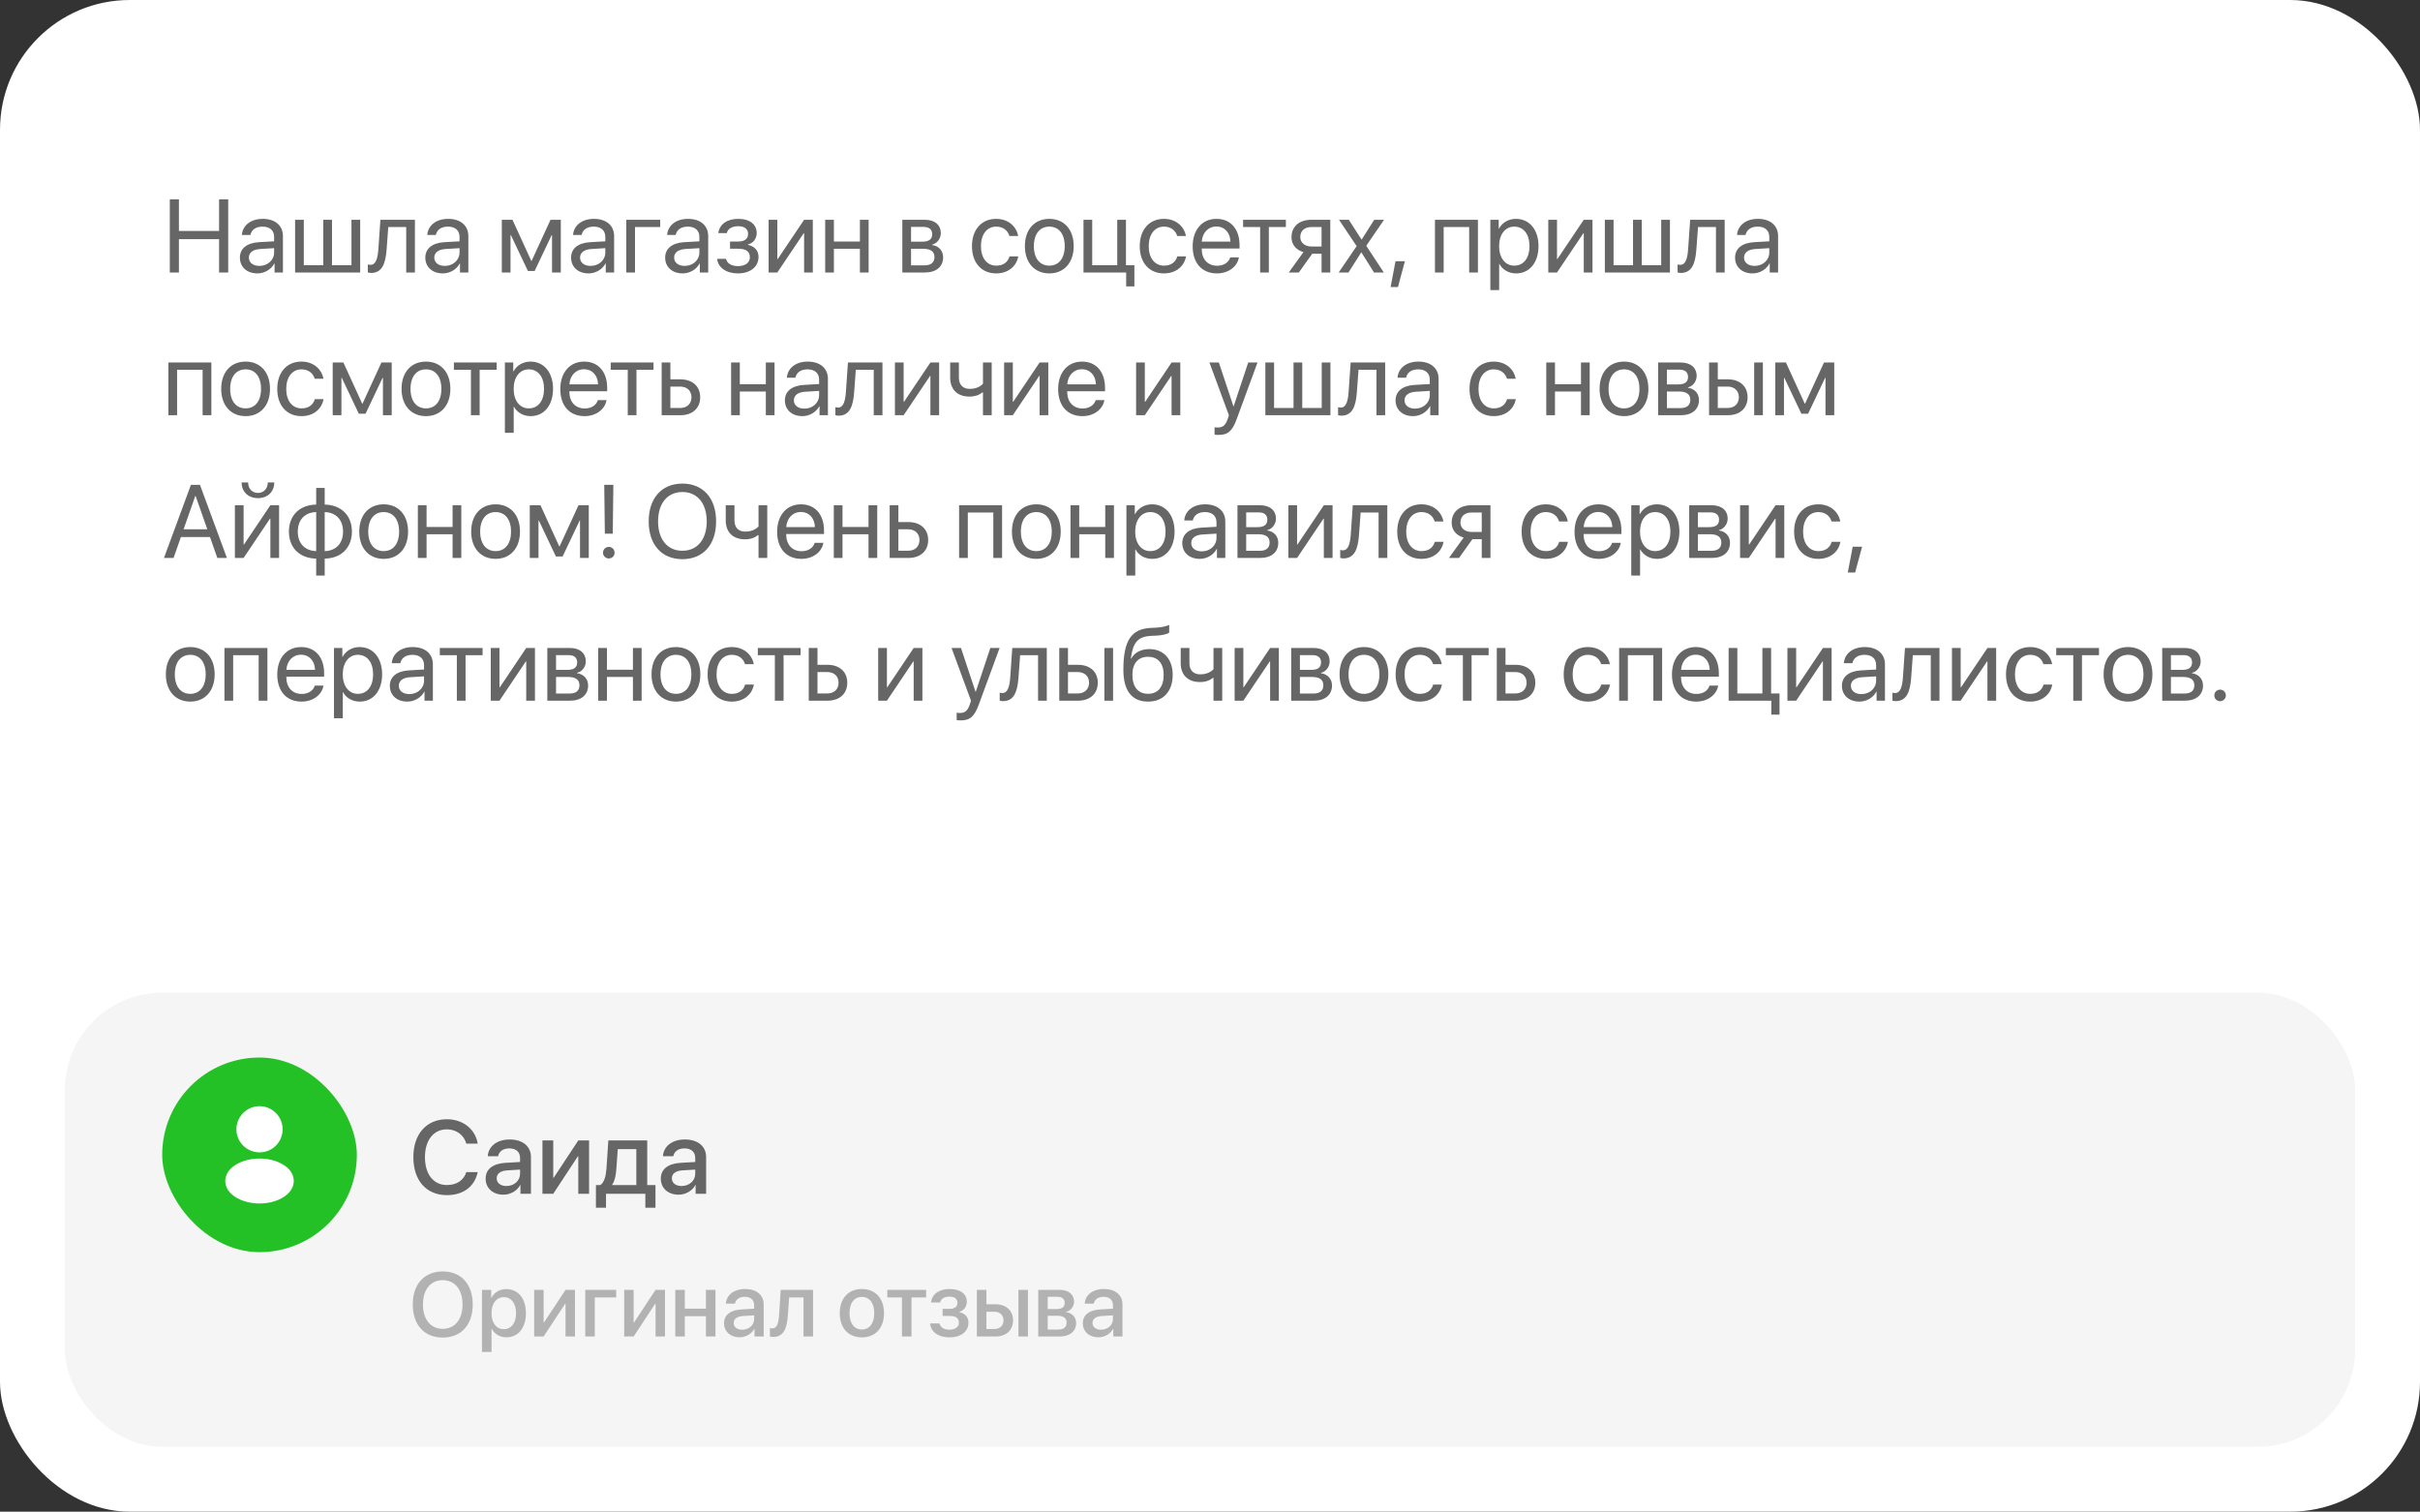 <?xml version="1.0" encoding="UTF-8"?> <svg xmlns="http://www.w3.org/2000/svg" width="373" height="233" viewBox="0 0 373 233" fill="none"><rect x="0" y="0" width="373" height="233" fill="#333333" stroke="none"/><rect width="373" height="233" rx="20" fill="white"></rect><rect x="10" y="153" width="353" height="70" rx="15" fill="#F5F5F5"></rect><path d="M68.243 195.972C71.08 195.972 72.864 197.934 72.864 201.071C72.864 204.209 71.08 206.164 68.243 206.164C65.399 206.164 63.622 204.209 63.622 201.071C63.622 197.934 65.399 195.972 68.243 195.972ZM68.243 197.318C66.37 197.318 65.188 198.768 65.188 201.071C65.188 203.368 66.37 204.817 68.243 204.817C70.116 204.817 71.292 203.368 71.292 201.071C71.292 198.768 70.116 197.318 68.243 197.318ZM78.032 198.692C79.857 198.692 81.061 200.128 81.061 202.404C81.061 204.681 79.864 206.123 78.06 206.123C77.027 206.123 76.207 205.617 75.797 204.817H75.763V208.379H74.286V198.809H75.715V200.046H75.742C76.166 199.219 76.993 198.692 78.032 198.692ZM77.643 204.872C78.811 204.872 79.543 203.915 79.543 202.404C79.543 200.9 78.811 199.937 77.643 199.937C76.515 199.937 75.756 200.921 75.756 202.404C75.756 203.901 76.508 204.872 77.643 204.872ZM83.788 206H82.332V198.809H83.788V203.847H83.843L87.165 198.809H88.621V206H87.165V200.948H87.11L83.788 206ZM94.972 199.978H91.677V206H90.207V198.809H94.972V199.978ZM97.665 206H96.209V198.809H97.665V203.847H97.72L101.042 198.809H102.498V206H101.042V200.948H100.987L97.665 206ZM108.808 206V202.869H105.554V206H104.084V198.809H105.554V201.707H108.808V198.809H110.277V206H108.808ZM114.399 204.954C115.432 204.954 116.238 204.243 116.238 203.307V202.739L114.468 202.849C113.586 202.91 113.087 203.3 113.087 203.915C113.087 204.544 113.606 204.954 114.399 204.954ZM113.989 206.123C112.581 206.123 111.597 205.248 111.597 203.956C111.597 202.698 112.561 201.926 114.27 201.83L116.238 201.714V201.16C116.238 200.36 115.698 199.882 114.796 199.882C113.941 199.882 113.408 200.292 113.278 200.935H111.884C111.966 199.636 113.073 198.679 114.851 198.679C116.594 198.679 117.708 199.602 117.708 201.044V206H116.293V204.817H116.259C115.842 205.617 114.933 206.123 113.989 206.123ZM121.434 202.726C121.297 204.763 120.784 206.068 119.171 206.068C118.932 206.068 118.761 206.027 118.672 205.993V204.694C118.74 204.715 118.877 204.749 119.062 204.749C119.759 204.749 120.005 203.915 120.087 202.664L120.333 198.809H125.316V206H123.847V199.978H121.632L121.434 202.726ZM132.843 206.137C130.785 206.137 129.432 204.722 129.432 202.404C129.432 200.094 130.792 198.679 132.843 198.679C134.894 198.679 136.254 200.094 136.254 202.404C136.254 204.722 134.9 206.137 132.843 206.137ZM132.843 204.92C134.005 204.92 134.75 204.004 134.75 202.404C134.75 200.812 133.998 199.896 132.843 199.896C131.688 199.896 130.936 200.812 130.936 202.404C130.936 204.004 131.688 204.92 132.843 204.92ZM142.748 198.809V199.978H140.492V206H139.022V199.978H136.767V198.809H142.748ZM146.33 206.137C144.648 206.137 143.479 205.31 143.35 203.983H144.806C144.956 204.605 145.503 204.947 146.33 204.947C147.273 204.947 147.8 204.51 147.8 203.874C147.8 203.156 147.314 202.828 146.337 202.828H145.284V201.741H146.316C147.144 201.741 147.574 201.427 147.574 200.798C147.574 200.244 147.178 199.854 146.337 199.854C145.544 199.854 145.011 200.196 144.915 200.757H143.5C143.65 199.479 144.724 198.679 146.33 198.679C148.073 198.679 149.017 199.458 149.017 200.654C149.017 201.386 148.565 202.008 147.868 202.186V202.24C148.784 202.452 149.27 203.047 149.27 203.867C149.27 205.234 148.114 206.137 146.33 206.137ZM156.974 206V198.809H158.437V206H156.974ZM153.282 202.186H152.038V204.838H153.282C154.13 204.838 154.677 204.305 154.677 203.512C154.677 202.712 154.123 202.186 153.282 202.186ZM150.568 206V198.809H152.038V201.03H153.412C155.073 201.03 156.146 201.994 156.146 203.512C156.146 205.036 155.073 206 153.412 206H150.568ZM162.996 199.882H161.485V201.769H162.853C163.687 201.769 164.104 201.447 164.104 200.812C164.104 200.217 163.714 199.882 162.996 199.882ZM162.948 202.801H161.485V204.927H163.112C163.946 204.927 164.397 204.558 164.397 203.867C164.397 203.156 163.919 202.801 162.948 202.801ZM160.029 206V198.809H163.297C164.698 198.809 165.546 199.506 165.546 200.641C165.546 201.386 165.013 202.062 164.322 202.192V202.247C165.252 202.37 165.867 203.026 165.867 203.929C165.867 205.193 164.896 206 163.338 206H160.029ZM169.702 204.954C170.734 204.954 171.541 204.243 171.541 203.307V202.739L169.771 202.849C168.889 202.91 168.39 203.3 168.39 203.915C168.39 204.544 168.909 204.954 169.702 204.954ZM169.292 206.123C167.884 206.123 166.899 205.248 166.899 203.956C166.899 202.698 167.863 201.926 169.572 201.83L171.541 201.714V201.16C171.541 200.36 171.001 199.882 170.099 199.882C169.244 199.882 168.711 200.292 168.581 200.935H167.187C167.269 199.636 168.376 198.679 170.153 198.679C171.896 198.679 173.011 199.602 173.011 201.044V206H171.596V204.817H171.562C171.145 205.617 170.235 206.123 169.292 206.123Z" fill="#B2B2B2"></path><path d="M68.875 184.211C65.711 184.211 63.711 181.953 63.711 178.359C63.711 174.789 65.727 172.516 68.875 172.516C71.359 172.516 73.258 174.023 73.633 176.273H71.875C71.508 174.938 70.336 174.07 68.875 174.07C66.828 174.07 65.5 175.75 65.5 178.359C65.5 180.992 66.812 182.656 68.883 182.656C70.391 182.656 71.477 181.922 71.875 180.664H73.633C73.148 182.898 71.406 184.211 68.875 184.211ZM78.055 182.805C79.234 182.805 80.156 181.992 80.156 180.922V180.273L78.133 180.398C77.125 180.469 76.555 180.914 76.555 181.617C76.555 182.336 77.148 182.805 78.055 182.805ZM77.586 184.141C75.977 184.141 74.852 183.141 74.852 181.664C74.852 180.227 75.953 179.344 77.906 179.234L80.156 179.102V178.469C80.156 177.555 79.539 177.008 78.508 177.008C77.531 177.008 76.922 177.477 76.773 178.211H75.18C75.273 176.727 76.539 175.633 78.57 175.633C80.562 175.633 81.836 176.688 81.836 178.336V184H80.219V182.648H80.18C79.703 183.562 78.664 184.141 77.586 184.141ZM85.273 184H83.609V175.781H85.273V181.539H85.336L89.133 175.781H90.797V184H89.133V178.227H89.07L85.273 184ZM98.078 182.664V177.117H95.219L94.992 180.258C94.93 181.227 94.727 182.07 94.352 182.602V182.664H98.078ZM93.406 186.156H91.852V182.664H92.516C93.117 182.289 93.391 181.297 93.469 180.188L93.766 175.781H99.758V182.664H101.031V186.156H99.469V184H93.406V186.156ZM105.055 182.805C106.234 182.805 107.156 181.992 107.156 180.922V180.273L105.133 180.398C104.125 180.469 103.555 180.914 103.555 181.617C103.555 182.336 104.148 182.805 105.055 182.805ZM104.586 184.141C102.977 184.141 101.852 183.141 101.852 181.664C101.852 180.227 102.953 179.344 104.906 179.234L107.156 179.102V178.469C107.156 177.555 106.539 177.008 105.508 177.008C104.531 177.008 103.922 177.477 103.773 178.211H102.18C102.273 176.727 103.539 175.633 105.57 175.633C107.562 175.633 108.836 176.688 108.836 178.336V184H107.219V182.648H107.18C106.703 183.562 105.664 184.141 104.586 184.141Z" fill="#666666"></path><rect x="25" y="163" width="30" height="30" rx="15" fill="#23C125"></rect><path d="M40 170.5C38.035 170.5 36.438 172.098 36.438 174.063C36.438 175.99 37.945 177.55 39.91 177.618C39.97 177.61 40.03 177.61 40.075 177.618C40.09 177.618 40.097 177.618 40.112 177.618C40.12 177.618 40.12 177.618 40.127 177.618C42.047 177.55 43.555 175.99 43.562 174.063C43.562 172.098 41.965 170.5 40 170.5Z" fill="white"></path><path d="M43.81 179.613C41.717 178.218 38.305 178.218 36.197 179.613C35.245 180.25 34.72 181.113 34.72 182.035C34.72 182.958 35.245 183.813 36.19 184.443C37.24 185.148 38.62 185.5 40 185.5C41.38 185.5 42.76 185.148 43.81 184.443C44.755 183.805 45.28 182.95 45.28 182.02C45.272 181.098 44.755 180.243 43.81 179.613Z" fill="white"></path><path d="M35.172 42H33.766V36.867H27.578V42H26.172V30.727H27.578V35.602H33.766V30.727H35.172V42ZM39.984 40.984C41.266 40.984 42.25 40.086 42.25 38.914V38.25L40.078 38.383C38.984 38.453 38.359 38.938 38.359 39.703C38.359 40.477 39.008 40.984 39.984 40.984ZM39.68 42.141C38.062 42.141 36.977 41.164 36.977 39.703C36.977 38.312 38.047 37.438 39.922 37.328L42.25 37.195V36.516C42.25 35.523 41.594 34.93 40.469 34.93C39.422 34.93 38.766 35.422 38.594 36.219H37.281C37.375 34.812 38.578 33.734 40.5 33.734C42.406 33.734 43.609 34.766 43.609 36.383V42H42.32V40.602H42.289C41.805 41.531 40.773 42.141 39.68 42.141ZM45.484 42V33.875H46.828V40.883H49.828V33.875H51.172V40.883H54.172V33.875H55.516V42H45.484ZM59.594 38.414C59.43 40.656 58.891 42.07 57.18 42.07C56.945 42.07 56.789 42.023 56.695 41.984V40.758C56.766 40.781 56.914 40.82 57.109 40.82C57.914 40.82 58.219 39.875 58.32 38.383L58.633 33.875H63.953V42H62.609V34.992H59.844L59.594 38.414ZM68.562 40.984C69.844 40.984 70.828 40.086 70.828 38.914V38.25L68.656 38.383C67.562 38.453 66.938 38.938 66.938 39.703C66.938 40.477 67.586 40.984 68.562 40.984ZM68.258 42.141C66.641 42.141 65.555 41.164 65.555 39.703C65.555 38.312 66.625 37.438 68.5 37.328L70.828 37.195V36.516C70.828 35.523 70.172 34.93 69.047 34.93C68 34.93 67.344 35.422 67.172 36.219H65.859C65.953 34.812 67.156 33.734 69.078 33.734C70.984 33.734 72.188 34.766 72.188 36.383V42H70.898V40.602H70.867C70.383 41.531 69.352 42.141 68.258 42.141ZM78.688 42H77.344V33.875H78.992L81.883 40.203H81.945L84.852 33.875H86.438V42H85.086V36.234H85.031L82.406 41.766H81.367L78.742 36.234H78.688V42ZM91.031 40.984C92.312 40.984 93.297 40.086 93.297 38.914V38.25L91.125 38.383C90.031 38.453 89.406 38.938 89.406 39.703C89.406 40.477 90.055 40.984 91.031 40.984ZM90.727 42.141C89.109 42.141 88.023 41.164 88.023 39.703C88.023 38.312 89.094 37.438 90.969 37.328L93.297 37.195V36.516C93.297 35.523 92.641 34.93 91.516 34.93C90.469 34.93 89.812 35.422 89.641 36.219H88.328C88.422 34.812 89.625 33.734 91.547 33.734C93.453 33.734 94.656 34.766 94.656 36.383V42H93.367V40.602H93.336C92.852 41.531 91.82 42.141 90.727 42.141ZM101.758 34.992H97.875V42H96.531V33.875H101.758V34.992ZM105.531 40.984C106.812 40.984 107.797 40.086 107.797 38.914V38.25L105.625 38.383C104.531 38.453 103.906 38.938 103.906 39.703C103.906 40.477 104.555 40.984 105.531 40.984ZM105.227 42.141C103.609 42.141 102.523 41.164 102.523 39.703C102.523 38.312 103.594 37.438 105.469 37.328L107.797 37.195V36.516C107.797 35.523 107.141 34.93 106.016 34.93C104.969 34.93 104.312 35.422 104.141 36.219H102.828C102.922 34.812 104.125 33.734 106.047 33.734C107.953 33.734 109.156 34.766 109.156 36.383V42H107.867V40.602H107.836C107.352 41.531 106.32 42.141 105.227 42.141ZM113.742 42.141C111.961 42.141 110.672 41.266 110.531 39.891H111.906C112.062 40.602 112.734 41.016 113.742 41.016C114.922 41.016 115.578 40.453 115.578 39.664C115.578 38.75 114.969 38.336 113.742 38.336H112.523V37.227H113.742C114.773 37.227 115.305 36.836 115.305 36.039C115.305 35.359 114.82 34.867 113.773 34.867C112.812 34.867 112.141 35.281 112.031 35.93H110.711C110.883 34.586 112.055 33.734 113.773 33.734C115.625 33.734 116.633 34.625 116.633 35.93C116.633 36.758 116.102 37.492 115.289 37.68V37.742C116.359 37.977 116.914 38.664 116.914 39.602C116.914 41.117 115.648 42.141 113.742 42.141ZM119.812 42H118.469V33.875H119.812V39.922H119.875L123.938 33.875H125.281V42H123.938V35.953H123.875L119.812 42ZM132.539 42V38.344H128.531V42H127.188V33.875H128.531V37.227H132.539V33.875H133.883V42H132.539ZM142.367 34.977H140.422V37.25H142.164C143.188 37.25 143.68 36.875 143.68 36.094C143.68 35.375 143.219 34.977 142.367 34.977ZM142.273 38.344H140.422V40.898H142.516C143.5 40.898 144.031 40.453 144.031 39.633C144.031 38.766 143.461 38.344 142.273 38.344ZM139.078 42V33.875H142.555C144.078 33.875 145.008 34.664 145.008 35.953C145.008 36.781 144.422 37.547 143.672 37.703V37.766C144.695 37.906 145.367 38.648 145.367 39.664C145.367 41.102 144.305 42 142.578 42H139.078ZM156.93 36.375H155.586C155.352 35.594 154.688 34.93 153.539 34.93C152.125 34.93 151.195 36.125 151.195 37.938C151.195 39.797 152.141 40.945 153.555 40.945C154.633 40.945 155.344 40.414 155.602 39.516H156.945C156.68 41.055 155.375 42.141 153.547 42.141C151.289 42.141 149.812 40.523 149.812 37.938C149.812 35.406 151.281 33.734 153.531 33.734C155.492 33.734 156.688 34.992 156.93 36.375ZM161.734 42.141C159.484 42.141 157.969 40.523 157.969 37.938C157.969 35.344 159.484 33.734 161.734 33.734C163.977 33.734 165.492 35.344 165.492 37.938C165.492 40.523 163.977 42.141 161.734 42.141ZM161.734 40.945C163.172 40.945 164.109 39.852 164.109 37.938C164.109 36.023 163.172 34.93 161.734 34.93C160.297 34.93 159.352 36.023 159.352 37.938C159.352 39.852 160.297 40.945 161.734 40.945ZM174.844 44.148H173.578V42H167V33.875H168.344V40.883H172.203V33.875H173.547V40.883H174.844V44.148ZM182.789 36.375H181.445C181.211 35.594 180.547 34.93 179.398 34.93C177.984 34.93 177.055 36.125 177.055 37.938C177.055 39.797 178 40.945 179.414 40.945C180.492 40.945 181.203 40.414 181.461 39.516H182.805C182.539 41.055 181.234 42.141 179.406 42.141C177.148 42.141 175.672 40.523 175.672 37.938C175.672 35.406 177.141 33.734 179.391 33.734C181.352 33.734 182.547 34.992 182.789 36.375ZM187.484 34.914C186.211 34.914 185.32 35.891 185.234 37.242H189.648C189.617 35.883 188.766 34.914 187.484 34.914ZM189.617 39.672H190.953C190.719 41.094 189.344 42.141 187.57 42.141C185.242 42.141 183.828 40.523 183.828 37.969C183.828 35.445 185.266 33.734 187.508 33.734C189.703 33.734 191.055 35.328 191.055 37.789V38.305H185.227V38.383C185.227 39.938 186.141 40.961 187.602 40.961C188.633 40.961 189.391 40.438 189.617 39.672ZM198.195 33.875V34.992H195.57V42H194.227V34.992H191.602V33.875H198.195ZM202.141 37.992H203.695V34.992H202.141C201.086 34.992 200.414 35.57 200.414 36.547C200.414 37.391 201.094 37.992 202.141 37.992ZM203.695 42V39.109H202.258L200.195 42H198.641L200.906 38.859C199.758 38.531 199.062 37.688 199.062 36.57C199.062 34.898 200.266 33.875 202.133 33.875H205.039V42H203.695ZM209.836 38.906H209.805L207.844 42H206.336L209.102 37.938L206.383 33.875H207.898L209.852 36.922H209.883L211.812 33.875H213.328L210.586 37.883L213.289 42H211.781L209.836 38.906ZM215.469 44.242H214.336L215.094 40.266H216.539L215.469 44.242ZM226.445 42V34.992H222.516V42H221.172V33.875H227.797V42H226.445ZM233.656 33.734C235.727 33.734 237.133 35.391 237.133 37.938C237.133 40.484 235.734 42.141 233.688 42.141C232.523 42.141 231.586 41.57 231.102 40.68H231.07V44.711H229.711V33.875H231V35.25H231.031C231.531 34.336 232.477 33.734 233.656 33.734ZM233.391 40.945C234.836 40.945 235.742 39.781 235.742 37.938C235.742 36.102 234.836 34.93 233.391 34.93C232 34.93 231.062 36.133 231.062 37.938C231.062 39.75 232 40.945 233.391 40.945ZM239.984 42H238.641V33.875H239.984V39.922H240.047L244.109 33.875H245.453V42H244.109V35.953H244.047L239.984 42ZM247.359 42V33.875H248.703V40.883H251.703V33.875H253.047V40.883H256.047V33.875H257.391V42H247.359ZM261.469 38.414C261.305 40.656 260.766 42.07 259.055 42.07C258.82 42.07 258.664 42.023 258.57 41.984V40.758C258.641 40.781 258.789 40.82 258.984 40.82C259.789 40.82 260.094 39.875 260.195 38.383L260.508 33.875H265.828V42H264.484V34.992H261.719L261.469 38.414ZM270.438 40.984C271.719 40.984 272.703 40.086 272.703 38.914V38.25L270.531 38.383C269.438 38.453 268.812 38.938 268.812 39.703C268.812 40.477 269.461 40.984 270.438 40.984ZM270.133 42.141C268.516 42.141 267.43 41.164 267.43 39.703C267.43 38.312 268.5 37.438 270.375 37.328L272.703 37.195V36.516C272.703 35.523 272.047 34.93 270.922 34.93C269.875 34.93 269.219 35.422 269.047 36.219H267.734C267.828 34.812 269.031 33.734 270.953 33.734C272.859 33.734 274.062 34.766 274.062 36.383V42H272.773V40.602H272.742C272.258 41.531 271.227 42.141 270.133 42.141ZM31.227 64V56.992H27.297V64H25.953V55.875H32.578V64H31.227ZM37.859 64.141C35.609 64.141 34.094 62.523 34.094 59.938C34.094 57.344 35.609 55.734 37.859 55.734C40.102 55.734 41.617 57.344 41.617 59.938C41.617 62.523 40.102 64.141 37.859 64.141ZM37.859 62.945C39.297 62.945 40.234 61.852 40.234 59.938C40.234 58.023 39.297 56.93 37.859 56.93C36.422 56.93 35.477 58.023 35.477 59.938C35.477 61.852 36.422 62.945 37.859 62.945ZM49.852 58.375H48.508C48.273 57.594 47.609 56.93 46.461 56.93C45.047 56.93 44.117 58.125 44.117 59.938C44.117 61.797 45.062 62.945 46.477 62.945C47.555 62.945 48.266 62.414 48.523 61.516H49.867C49.602 63.055 48.297 64.141 46.469 64.141C44.211 64.141 42.734 62.523 42.734 59.938C42.734 57.406 44.203 55.734 46.453 55.734C48.414 55.734 49.609 56.992 49.852 58.375ZM52.625 64H51.281V55.875H52.93L55.82 62.203H55.883L58.789 55.875H60.375V64H59.023V58.234H58.969L56.344 63.766H55.305L52.68 58.234H52.625V64ZM65.656 64.141C63.406 64.141 61.891 62.523 61.891 59.938C61.891 57.344 63.406 55.734 65.656 55.734C67.898 55.734 69.414 57.344 69.414 59.938C69.414 62.523 67.898 64.141 65.656 64.141ZM65.656 62.945C67.094 62.945 68.031 61.852 68.031 59.938C68.031 58.023 67.094 56.93 65.656 56.93C64.219 56.93 63.273 58.023 63.273 59.938C63.273 61.852 64.219 62.945 65.656 62.945ZM76.555 55.875V56.992H73.93V64H72.586V56.992H69.961V55.875H76.555ZM81.766 55.734C83.836 55.734 85.242 57.391 85.242 59.938C85.242 62.484 83.844 64.141 81.797 64.141C80.633 64.141 79.695 63.57 79.211 62.68H79.18V66.711H77.82V55.875H79.109V57.25H79.141C79.641 56.336 80.586 55.734 81.766 55.734ZM81.5 62.945C82.945 62.945 83.852 61.781 83.852 59.938C83.852 58.102 82.945 56.93 81.5 56.93C80.109 56.93 79.172 58.133 79.172 59.938C79.172 61.75 80.109 62.945 81.5 62.945ZM90.016 56.914C88.742 56.914 87.852 57.891 87.766 59.242H92.18C92.148 57.883 91.297 56.914 90.016 56.914ZM92.148 61.672H93.484C93.25 63.094 91.875 64.141 90.102 64.141C87.773 64.141 86.359 62.523 86.359 59.969C86.359 57.445 87.797 55.734 90.039 55.734C92.234 55.734 93.586 57.328 93.586 59.789V60.305H87.758V60.383C87.758 61.938 88.672 62.961 90.133 62.961C91.164 62.961 91.922 62.438 92.148 61.672ZM100.727 55.875V56.992H98.102V64H96.758V56.992H94.133V55.875H100.727ZM104.844 59.586H103.328V62.883H104.844C105.898 62.883 106.578 62.227 106.578 61.234C106.578 60.234 105.891 59.586 104.844 59.586ZM101.984 64V55.875H103.328V58.469H104.867C106.727 58.469 107.922 59.539 107.922 61.234C107.922 62.93 106.727 64 104.867 64H101.984ZM118.039 64V60.344H114.031V64H112.688V55.875H114.031V59.227H118.039V55.875H119.383V64H118.039ZM123.984 62.984C125.266 62.984 126.25 62.086 126.25 60.914V60.25L124.078 60.383C122.984 60.453 122.359 60.938 122.359 61.703C122.359 62.477 123.008 62.984 123.984 62.984ZM123.68 64.141C122.062 64.141 120.977 63.164 120.977 61.703C120.977 60.312 122.047 59.438 123.922 59.328L126.25 59.195V58.516C126.25 57.523 125.594 56.93 124.469 56.93C123.422 56.93 122.766 57.422 122.594 58.219H121.281C121.375 56.812 122.578 55.734 124.5 55.734C126.406 55.734 127.609 56.766 127.609 58.383V64H126.32V62.602H126.289C125.805 63.531 124.773 64.141 123.68 64.141ZM131.656 60.414C131.492 62.656 130.953 64.07 129.242 64.07C129.008 64.07 128.852 64.023 128.758 63.984V62.758C128.828 62.781 128.977 62.82 129.172 62.82C129.977 62.82 130.281 61.875 130.383 60.383L130.695 55.875H136.016V64H134.672V56.992H131.906L131.656 60.414ZM139.281 64H137.938V55.875H139.281V61.922H139.344L143.406 55.875H144.75V64H143.406V57.953H143.344L139.281 64ZM152.852 64H151.508V60.492H151.391C150.953 60.867 150.305 61.125 149.422 61.125C147.477 61.125 146.453 59.945 146.453 58.211V55.875H147.797V58.195C147.797 59.258 148.367 59.938 149.461 59.938C150.469 59.938 151.133 59.562 151.508 59.141V55.875H152.852V64ZM156.109 64H154.766V55.875H156.109V61.922H156.172L160.234 55.875H161.578V64H160.234V57.953H160.172L156.109 64ZM166.75 56.914C165.477 56.914 164.586 57.891 164.5 59.242H168.914C168.883 57.883 168.031 56.914 166.75 56.914ZM168.883 61.672H170.219C169.984 63.094 168.609 64.141 166.836 64.141C164.508 64.141 163.094 62.523 163.094 59.969C163.094 57.445 164.531 55.734 166.773 55.734C168.969 55.734 170.32 57.328 170.32 59.789V60.305H164.492V60.383C164.492 61.938 165.406 62.961 166.867 62.961C167.898 62.961 168.656 62.438 168.883 61.672ZM176.453 64H175.109V55.875H176.453V61.922H176.516L180.578 55.875H181.922V64H180.578V57.953H180.516L176.453 64ZM187.789 67.039C187.625 67.039 187.352 67.023 187.203 66.992V65.852C187.352 65.883 187.562 65.891 187.734 65.891C188.492 65.891 188.914 65.523 189.227 64.578L189.414 64.008L186.414 55.875H187.867L190.117 62.641H190.141L192.391 55.875H193.82L190.625 64.57C189.93 66.469 189.258 67.039 187.789 67.039ZM195.031 64V55.875H196.375V62.883H199.375V55.875H200.719V62.883H203.719V55.875H205.062V64H195.031ZM209.141 60.414C208.977 62.656 208.438 64.07 206.727 64.07C206.492 64.07 206.336 64.023 206.242 63.984V62.758C206.312 62.781 206.461 62.82 206.656 62.82C207.461 62.82 207.766 61.875 207.867 60.383L208.18 55.875H213.5V64H212.156V56.992H209.391L209.141 60.414ZM218.109 62.984C219.391 62.984 220.375 62.086 220.375 60.914V60.25L218.203 60.383C217.109 60.453 216.484 60.938 216.484 61.703C216.484 62.477 217.133 62.984 218.109 62.984ZM217.805 64.141C216.188 64.141 215.102 63.164 215.102 61.703C215.102 60.312 216.172 59.438 218.047 59.328L220.375 59.195V58.516C220.375 57.523 219.719 56.93 218.594 56.93C217.547 56.93 216.891 57.422 216.719 58.219H215.406C215.5 56.812 216.703 55.734 218.625 55.734C220.531 55.734 221.734 56.766 221.734 58.383V64H220.445V62.602H220.414C219.93 63.531 218.898 64.141 217.805 64.141ZM233.617 58.375H232.273C232.039 57.594 231.375 56.93 230.227 56.93C228.812 56.93 227.883 58.125 227.883 59.938C227.883 61.797 228.828 62.945 230.242 62.945C231.32 62.945 232.031 62.414 232.289 61.516H233.633C233.367 63.055 232.062 64.141 230.234 64.141C227.977 64.141 226.5 62.523 226.5 59.938C226.5 57.406 227.969 55.734 230.219 55.734C232.18 55.734 233.375 56.992 233.617 58.375ZM243.68 64V60.344H239.672V64H238.328V55.875H239.672V59.227H243.68V55.875H245.023V64H243.68ZM250.312 64.141C248.062 64.141 246.547 62.523 246.547 59.938C246.547 57.344 248.062 55.734 250.312 55.734C252.555 55.734 254.07 57.344 254.07 59.938C254.07 62.523 252.555 64.141 250.312 64.141ZM250.312 62.945C251.75 62.945 252.688 61.852 252.688 59.938C252.688 58.023 251.75 56.93 250.312 56.93C248.875 56.93 247.93 58.023 247.93 59.938C247.93 61.852 248.875 62.945 250.312 62.945ZM258.867 56.977H256.922V59.25H258.664C259.688 59.25 260.18 58.875 260.18 58.094C260.18 57.375 259.719 56.977 258.867 56.977ZM258.773 60.344H256.922V62.898H259.016C260 62.898 260.531 62.453 260.531 61.633C260.531 60.766 259.961 60.344 258.773 60.344ZM255.578 64V55.875H259.055C260.578 55.875 261.508 56.664 261.508 57.953C261.508 58.781 260.922 59.547 260.172 59.703V59.766C261.195 59.906 261.867 60.648 261.867 61.664C261.867 63.102 260.805 64 259.078 64H255.578ZM270.375 64V55.875H271.719V64H270.375ZM266.281 59.586H264.766V62.883H266.281C267.336 62.883 268.016 62.227 268.016 61.234C268.016 60.234 267.328 59.586 266.281 59.586ZM263.422 64V55.875H264.766V58.469H266.305C268.164 58.469 269.359 59.539 269.359 61.234C269.359 62.93 268.164 64 266.305 64H263.422ZM274.969 64H273.625V55.875H275.273L278.164 62.203H278.227L281.133 55.875H282.719V64H281.367V58.234H281.312L278.688 63.766H277.648L275.023 58.234H274.969V64ZM33.5 86L32.367 82.773H27.883L26.75 86H25.273L29.43 74.727H30.82L34.977 86H33.5ZM30.102 76.438L28.297 81.578H31.953L30.148 76.438H30.102ZM37.547 86H36.203V77.875H37.547V83.922H37.609L41.672 77.875H43.016V86H41.672V79.953H41.609L37.547 86ZM37.242 74.359H38.242C38.242 75.266 38.828 75.977 39.758 75.977C40.688 75.977 41.273 75.266 41.273 74.359H42.273C42.273 75.797 41.25 76.781 39.758 76.781C38.266 76.781 37.242 75.797 37.242 74.359ZM48.734 84.945V78.93C47 78.969 45.898 80.102 45.898 81.938C45.898 83.766 47 84.898 48.734 84.945ZM52.875 81.938C52.875 80.109 51.773 78.977 50.047 78.93V84.945C51.773 84.906 52.875 83.773 52.875 81.938ZM48.734 86.102C46.203 86.055 44.531 84.445 44.531 81.938C44.531 79.43 46.203 77.812 48.734 77.773V75.203H50.047V77.773C52.562 77.82 54.242 79.43 54.242 81.938C54.242 84.445 52.562 86.062 50.047 86.102V88.711H48.734V86.102ZM59.141 86.141C56.891 86.141 55.375 84.523 55.375 81.938C55.375 79.344 56.891 77.734 59.141 77.734C61.383 77.734 62.898 79.344 62.898 81.938C62.898 84.523 61.383 86.141 59.141 86.141ZM59.141 84.945C60.578 84.945 61.516 83.852 61.516 81.938C61.516 80.023 60.578 78.93 59.141 78.93C57.703 78.93 56.758 80.023 56.758 81.938C56.758 83.852 57.703 84.945 59.141 84.945ZM69.758 86V82.344H65.75V86H64.406V77.875H65.75V81.227H69.758V77.875H71.102V86H69.758ZM76.391 86.141C74.141 86.141 72.625 84.523 72.625 81.938C72.625 79.344 74.141 77.734 76.391 77.734C78.633 77.734 80.148 79.344 80.148 81.938C80.148 84.523 78.633 86.141 76.391 86.141ZM76.391 84.945C77.828 84.945 78.766 83.852 78.766 81.938C78.766 80.023 77.828 78.93 76.391 78.93C74.953 78.93 74.008 80.023 74.008 81.938C74.008 83.852 74.953 84.945 76.391 84.945ZM83 86H81.656V77.875H83.305L86.195 84.203H86.258L89.164 77.875H90.75V86H89.398V80.234H89.344L86.719 85.766H85.68L83.055 80.234H83V86ZM93.133 74.727H94.539L94.445 82.258H93.227L93.133 74.727ZM93.836 86.078C93.336 86.078 92.945 85.688 92.945 85.188C92.945 84.68 93.336 84.297 93.836 84.297C94.344 84.297 94.727 84.68 94.727 85.188C94.727 85.688 94.344 86.078 93.836 86.078ZM105.18 74.539C108.375 74.539 110.375 76.789 110.375 80.367C110.375 83.945 108.375 86.188 105.18 86.188C101.984 86.188 99.984 83.945 99.984 80.367C99.984 76.789 101.984 74.539 105.18 74.539ZM105.18 75.836C102.875 75.836 101.43 77.586 101.43 80.367C101.43 83.141 102.875 84.891 105.18 84.891C107.484 84.891 108.93 83.141 108.93 80.367C108.93 77.586 107.484 75.836 105.18 75.836ZM118.258 86H116.914V82.492H116.797C116.359 82.867 115.711 83.125 114.828 83.125C112.883 83.125 111.859 81.945 111.859 80.211V77.875H113.203V80.195C113.203 81.258 113.773 81.938 114.867 81.938C115.875 81.938 116.539 81.562 116.914 81.141V77.875H118.258V86ZM123.438 78.914C122.164 78.914 121.273 79.891 121.188 81.242H125.602C125.57 79.883 124.719 78.914 123.438 78.914ZM125.57 83.672H126.906C126.672 85.094 125.297 86.141 123.523 86.141C121.195 86.141 119.781 84.523 119.781 81.969C119.781 79.445 121.219 77.734 123.461 77.734C125.656 77.734 127.008 79.328 127.008 81.789V82.305H121.18V82.383C121.18 83.938 122.094 84.961 123.555 84.961C124.586 84.961 125.344 84.438 125.57 83.672ZM133.867 86V82.344H129.859V86H128.516V77.875H129.859V81.227H133.867V77.875H135.211V86H133.867ZM139.984 81.586H138.469V84.883H139.984C141.039 84.883 141.719 84.227 141.719 83.234C141.719 82.234 141.031 81.586 139.984 81.586ZM137.125 86V77.875H138.469V80.469H140.008C141.867 80.469 143.062 81.539 143.062 83.234C143.062 84.93 141.867 86 140.008 86H137.125ZM153.102 86V78.992H149.172V86H147.828V77.875H154.453V86H153.102ZM159.734 86.141C157.484 86.141 155.969 84.523 155.969 81.938C155.969 79.344 157.484 77.734 159.734 77.734C161.977 77.734 163.492 79.344 163.492 81.938C163.492 84.523 161.977 86.141 159.734 86.141ZM159.734 84.945C161.172 84.945 162.109 83.852 162.109 81.938C162.109 80.023 161.172 78.93 159.734 78.93C158.297 78.93 157.352 80.023 157.352 81.938C157.352 83.852 158.297 84.945 159.734 84.945ZM170.352 86V82.344H166.344V86H165V77.875H166.344V81.227H170.352V77.875H171.695V86H170.352ZM177.562 77.734C179.633 77.734 181.039 79.391 181.039 81.938C181.039 84.484 179.641 86.141 177.594 86.141C176.43 86.141 175.492 85.57 175.008 84.68H174.977V88.711H173.617V77.875H174.906V79.25H174.938C175.438 78.336 176.383 77.734 177.562 77.734ZM177.297 84.945C178.742 84.945 179.648 83.781 179.648 81.938C179.648 80.102 178.742 78.93 177.297 78.93C175.906 78.93 174.969 80.133 174.969 81.938C174.969 83.75 175.906 84.945 177.297 84.945ZM185.234 84.984C186.516 84.984 187.5 84.086 187.5 82.914V82.25L185.328 82.383C184.234 82.453 183.609 82.938 183.609 83.703C183.609 84.477 184.258 84.984 185.234 84.984ZM184.93 86.141C183.312 86.141 182.227 85.164 182.227 83.703C182.227 82.312 183.297 81.438 185.172 81.328L187.5 81.195V80.516C187.5 79.523 186.844 78.93 185.719 78.93C184.672 78.93 184.016 79.422 183.844 80.219H182.531C182.625 78.812 183.828 77.734 185.75 77.734C187.656 77.734 188.859 78.766 188.859 80.383V86H187.57V84.602H187.539C187.055 85.531 186.023 86.141 184.93 86.141ZM194.023 78.977H192.078V81.25H193.82C194.844 81.25 195.336 80.875 195.336 80.094C195.336 79.375 194.875 78.977 194.023 78.977ZM193.93 82.344H192.078V84.898H194.172C195.156 84.898 195.688 84.453 195.688 83.633C195.688 82.766 195.117 82.344 193.93 82.344ZM190.734 86V77.875H194.211C195.734 77.875 196.664 78.664 196.664 79.953C196.664 80.781 196.078 81.547 195.328 81.703V81.766C196.352 81.906 197.023 82.648 197.023 83.664C197.023 85.102 195.961 86 194.234 86H190.734ZM199.922 86H198.578V77.875H199.922V83.922H199.984L204.047 77.875H205.391V86H204.047V79.953H203.984L199.922 86ZM209.469 82.414C209.305 84.656 208.766 86.07 207.055 86.07C206.82 86.07 206.664 86.023 206.57 85.984V84.758C206.641 84.781 206.789 84.82 206.984 84.82C207.789 84.82 208.094 83.875 208.195 82.383L208.508 77.875H213.828V86H212.484V78.992H209.719L209.469 82.414ZM222.477 80.375H221.133C220.898 79.594 220.234 78.93 219.086 78.93C217.672 78.93 216.742 80.125 216.742 81.938C216.742 83.797 217.688 84.945 219.102 84.945C220.18 84.945 220.891 84.414 221.148 83.516H222.492C222.227 85.055 220.922 86.141 219.094 86.141C216.836 86.141 215.359 84.523 215.359 81.938C215.359 79.406 216.828 77.734 219.078 77.734C221.039 77.734 222.234 78.992 222.477 80.375ZM226.828 81.992H228.383V78.992H226.828C225.773 78.992 225.102 79.57 225.102 80.547C225.102 81.391 225.781 81.992 226.828 81.992ZM228.383 86V83.109H226.945L224.883 86H223.328L225.594 82.859C224.445 82.531 223.75 81.688 223.75 80.57C223.75 78.898 224.953 77.875 226.82 77.875H229.727V86H228.383ZM241.648 80.375H240.305C240.07 79.594 239.406 78.93 238.258 78.93C236.844 78.93 235.914 80.125 235.914 81.938C235.914 83.797 236.859 84.945 238.273 84.945C239.352 84.945 240.062 84.414 240.32 83.516H241.664C241.398 85.055 240.094 86.141 238.266 86.141C236.008 86.141 234.531 84.523 234.531 81.938C234.531 79.406 236 77.734 238.25 77.734C240.211 77.734 241.406 78.992 241.648 80.375ZM246.344 78.914C245.07 78.914 244.18 79.891 244.094 81.242H248.508C248.477 79.883 247.625 78.914 246.344 78.914ZM248.477 83.672H249.812C249.578 85.094 248.203 86.141 246.43 86.141C244.102 86.141 242.688 84.523 242.688 81.969C242.688 79.445 244.125 77.734 246.367 77.734C248.562 77.734 249.914 79.328 249.914 81.789V82.305H244.086V82.383C244.086 83.938 245 84.961 246.461 84.961C247.492 84.961 248.25 84.438 248.477 83.672ZM255.375 77.734C257.445 77.734 258.852 79.391 258.852 81.938C258.852 84.484 257.453 86.141 255.406 86.141C254.242 86.141 253.305 85.57 252.82 84.68H252.789V88.711H251.43V77.875H252.719V79.25H252.75C253.25 78.336 254.195 77.734 255.375 77.734ZM255.109 84.945C256.555 84.945 257.461 83.781 257.461 81.938C257.461 80.102 256.555 78.93 255.109 78.93C253.719 78.93 252.781 80.133 252.781 81.938C252.781 83.75 253.719 84.945 255.109 84.945ZM263.648 78.977H261.703V81.25H263.445C264.469 81.25 264.961 80.875 264.961 80.094C264.961 79.375 264.5 78.977 263.648 78.977ZM263.555 82.344H261.703V84.898H263.797C264.781 84.898 265.312 84.453 265.312 83.633C265.312 82.766 264.742 82.344 263.555 82.344ZM260.359 86V77.875H263.836C265.359 77.875 266.289 78.664 266.289 79.953C266.289 80.781 265.703 81.547 264.953 81.703V81.766C265.977 81.906 266.648 82.648 266.648 83.664C266.648 85.102 265.586 86 263.859 86H260.359ZM269.547 86H268.203V77.875H269.547V83.922H269.609L273.672 77.875H275.016V86H273.672V79.953H273.609L269.547 86ZM283.648 80.375H282.305C282.07 79.594 281.406 78.93 280.258 78.93C278.844 78.93 277.914 80.125 277.914 81.938C277.914 83.797 278.859 84.945 280.273 84.945C281.352 84.945 282.062 84.414 282.32 83.516H283.664C283.398 85.055 282.094 86.141 280.266 86.141C278.008 86.141 276.531 84.523 276.531 81.938C276.531 79.406 278 77.734 280.25 77.734C282.211 77.734 283.406 78.992 283.648 80.375ZM285.938 88.242H284.805L285.562 84.266H287.008L285.938 88.242ZM29.328 108.141C27.078 108.141 25.562 106.523 25.562 103.938C25.562 101.344 27.078 99.734 29.328 99.734C31.57 99.734 33.086 101.344 33.086 103.938C33.086 106.523 31.57 108.141 29.328 108.141ZM29.328 106.945C30.766 106.945 31.703 105.852 31.703 103.938C31.703 102.023 30.766 100.93 29.328 100.93C27.891 100.93 26.945 102.023 26.945 103.938C26.945 105.852 27.891 106.945 29.328 106.945ZM39.867 108V100.992H35.938V108H34.594V99.875H41.219V108H39.867ZM46.391 100.914C45.117 100.914 44.227 101.891 44.141 103.242H48.555C48.523 101.883 47.672 100.914 46.391 100.914ZM48.523 105.672H49.859C49.625 107.094 48.25 108.141 46.477 108.141C44.148 108.141 42.734 106.523 42.734 103.969C42.734 101.445 44.172 99.734 46.414 99.734C48.609 99.734 49.961 101.328 49.961 103.789V104.305H44.133V104.383C44.133 105.938 45.047 106.961 46.508 106.961C47.539 106.961 48.297 106.438 48.523 105.672ZM55.422 99.734C57.492 99.734 58.898 101.391 58.898 103.938C58.898 106.484 57.5 108.141 55.453 108.141C54.289 108.141 53.352 107.57 52.867 106.68H52.836V110.711H51.477V99.875H52.766V101.25H52.797C53.297 100.336 54.242 99.734 55.422 99.734ZM55.156 106.945C56.602 106.945 57.508 105.781 57.508 103.938C57.508 102.102 56.602 100.93 55.156 100.93C53.766 100.93 52.828 102.133 52.828 103.938C52.828 105.75 53.766 106.945 55.156 106.945ZM63.094 106.984C64.375 106.984 65.359 106.086 65.359 104.914V104.25L63.188 104.383C62.094 104.453 61.469 104.938 61.469 105.703C61.469 106.477 62.117 106.984 63.094 106.984ZM62.789 108.141C61.172 108.141 60.086 107.164 60.086 105.703C60.086 104.312 61.156 103.438 63.031 103.328L65.359 103.195V102.516C65.359 101.523 64.703 100.93 63.578 100.93C62.531 100.93 61.875 101.422 61.703 102.219H60.391C60.484 100.812 61.688 99.734 63.609 99.734C65.516 99.734 66.719 100.766 66.719 102.383V108H65.43V106.602H65.398C64.914 107.531 63.883 108.141 62.789 108.141ZM74.383 99.875V100.992H71.758V108H70.414V100.992H67.789V99.875H74.383ZM76.984 108H75.641V99.875H76.984V105.922H77.047L81.109 99.875H82.453V108H81.109V101.953H81.047L76.984 108ZM87.648 100.977H85.703V103.25H87.445C88.469 103.25 88.961 102.875 88.961 102.094C88.961 101.375 88.5 100.977 87.648 100.977ZM87.555 104.344H85.703V106.898H87.797C88.781 106.898 89.312 106.453 89.312 105.633C89.312 104.766 88.742 104.344 87.555 104.344ZM84.359 108V99.875H87.836C89.359 99.875 90.289 100.664 90.289 101.953C90.289 102.781 89.703 103.547 88.953 103.703V103.766C89.977 103.906 90.648 104.648 90.648 105.664C90.648 107.102 89.586 108 87.859 108H84.359ZM97.555 108V104.344H93.547V108H92.203V99.875H93.547V103.227H97.555V99.875H98.898V108H97.555ZM104.188 108.141C101.938 108.141 100.422 106.523 100.422 103.938C100.422 101.344 101.938 99.734 104.188 99.734C106.43 99.734 107.945 101.344 107.945 103.938C107.945 106.523 106.43 108.141 104.188 108.141ZM104.188 106.945C105.625 106.945 106.562 105.852 106.562 103.938C106.562 102.023 105.625 100.93 104.188 100.93C102.75 100.93 101.805 102.023 101.805 103.938C101.805 105.852 102.75 106.945 104.188 106.945ZM116.18 102.375H114.836C114.602 101.594 113.938 100.93 112.789 100.93C111.375 100.93 110.445 102.125 110.445 103.938C110.445 105.797 111.391 106.945 112.805 106.945C113.883 106.945 114.594 106.414 114.852 105.516H116.195C115.93 107.055 114.625 108.141 112.797 108.141C110.539 108.141 109.062 106.523 109.062 103.938C109.062 101.406 110.531 99.734 112.781 99.734C114.742 99.734 115.938 100.992 116.18 102.375ZM123.398 99.875V100.992H120.773V108H119.43V100.992H116.805V99.875H123.398ZM127.516 103.586H126V106.883H127.516C128.57 106.883 129.25 106.227 129.25 105.234C129.25 104.234 128.562 103.586 127.516 103.586ZM124.656 108V99.875H126V102.469H127.539C129.398 102.469 130.594 103.539 130.594 105.234C130.594 106.93 129.398 108 127.539 108H124.656ZM136.703 108H135.359V99.875H136.703V105.922H136.766L140.828 99.875H142.172V108H140.828V101.953H140.766L136.703 108ZM148.039 111.039C147.875 111.039 147.602 111.023 147.453 110.992V109.852C147.602 109.883 147.812 109.891 147.984 109.891C148.742 109.891 149.164 109.523 149.477 108.578L149.664 108.008L146.664 99.875H148.117L150.367 106.641H150.391L152.641 99.875H154.07L150.875 108.57C150.18 110.469 149.508 111.039 148.039 111.039ZM156.984 104.414C156.82 106.656 156.281 108.07 154.57 108.07C154.336 108.07 154.18 108.023 154.086 107.984V106.758C154.156 106.781 154.305 106.82 154.5 106.82C155.305 106.82 155.609 105.875 155.711 104.383L156.023 99.875H161.344V108H160V100.992H157.234L156.984 104.414ZM170.219 108V99.875H171.562V108H170.219ZM166.125 103.586H164.609V106.883H166.125C167.18 106.883 167.859 106.227 167.859 105.234C167.859 104.234 167.172 103.586 166.125 103.586ZM163.266 108V99.875H164.609V102.469H166.148C168.008 102.469 169.203 103.539 169.203 105.234C169.203 106.93 168.008 108 166.148 108H163.266ZM176.953 108.141C174.461 108.141 173.148 106.469 173.148 103.242C173.148 98.758 174.336 96.891 177.492 96.773L178.094 96.75C178.875 96.711 179.75 96.555 180.211 96.312V97.5C179.953 97.734 179.094 97.938 178.156 97.977L177.555 98C175.297 98.086 174.625 99.078 174.297 101.508H174.359C174.891 100.547 175.906 100.047 177.156 100.047C179.352 100.047 180.75 101.594 180.75 104.016C180.75 106.57 179.305 108.141 176.953 108.141ZM176.953 106.938C178.477 106.938 179.359 105.883 179.359 104.016C179.359 102.242 178.477 101.234 176.953 101.234C175.422 101.234 174.539 102.242 174.539 104.016C174.539 105.883 175.422 106.938 176.953 106.938ZM188.383 108H187.039V104.492H186.922C186.484 104.867 185.836 105.125 184.953 105.125C183.008 105.125 181.984 103.945 181.984 102.211V99.875H183.328V102.195C183.328 103.258 183.898 103.938 184.992 103.938C186 103.938 186.664 103.562 187.039 103.141V99.875H188.383V108ZM191.641 108H190.297V99.875H191.641V105.922H191.703L195.766 99.875H197.109V108H195.766V101.953H195.703L191.641 108ZM202.305 100.977H200.359V103.25H202.102C203.125 103.25 203.617 102.875 203.617 102.094C203.617 101.375 203.156 100.977 202.305 100.977ZM202.211 104.344H200.359V106.898H202.453C203.438 106.898 203.969 106.453 203.969 105.633C203.969 104.766 203.398 104.344 202.211 104.344ZM199.016 108V99.875H202.492C204.016 99.875 204.945 100.664 204.945 101.953C204.945 102.781 204.359 103.547 203.609 103.703V103.766C204.633 103.906 205.305 104.648 205.305 105.664C205.305 107.102 204.242 108 202.516 108H199.016ZM210.234 108.141C207.984 108.141 206.469 106.523 206.469 103.938C206.469 101.344 207.984 99.734 210.234 99.734C212.477 99.734 213.992 101.344 213.992 103.938C213.992 106.523 212.477 108.141 210.234 108.141ZM210.234 106.945C211.672 106.945 212.609 105.852 212.609 103.938C212.609 102.023 211.672 100.93 210.234 100.93C208.797 100.93 207.852 102.023 207.852 103.938C207.852 105.852 208.797 106.945 210.234 106.945ZM222.227 102.375H220.883C220.648 101.594 219.984 100.93 218.836 100.93C217.422 100.93 216.492 102.125 216.492 103.938C216.492 105.797 217.438 106.945 218.852 106.945C219.93 106.945 220.641 106.414 220.898 105.516H222.242C221.977 107.055 220.672 108.141 218.844 108.141C216.586 108.141 215.109 106.523 215.109 103.938C215.109 101.406 216.578 99.734 218.828 99.734C220.789 99.734 221.984 100.992 222.227 102.375ZM229.445 99.875V100.992H226.82V108H225.477V100.992H222.852V99.875H229.445ZM233.562 103.586H232.047V106.883H233.562C234.617 106.883 235.297 106.227 235.297 105.234C235.297 104.234 234.609 103.586 233.562 103.586ZM230.703 108V99.875H232.047V102.469H233.586C235.445 102.469 236.641 103.539 236.641 105.234C236.641 106.93 235.445 108 233.586 108H230.703ZM248.133 102.375H246.789C246.555 101.594 245.891 100.93 244.742 100.93C243.328 100.93 242.398 102.125 242.398 103.938C242.398 105.797 243.344 106.945 244.758 106.945C245.836 106.945 246.547 106.414 246.805 105.516H248.148C247.883 107.055 246.578 108.141 244.75 108.141C242.492 108.141 241.016 106.523 241.016 103.938C241.016 101.406 242.484 99.734 244.734 99.734C246.695 99.734 247.891 100.992 248.133 102.375ZM254.836 108V100.992H250.906V108H249.562V99.875H256.188V108H254.836ZM261.359 100.914C260.086 100.914 259.195 101.891 259.109 103.242H263.523C263.492 101.883 262.641 100.914 261.359 100.914ZM263.492 105.672H264.828C264.594 107.094 263.219 108.141 261.445 108.141C259.117 108.141 257.703 106.523 257.703 103.969C257.703 101.445 259.141 99.734 261.383 99.734C263.578 99.734 264.93 101.328 264.93 103.789V104.305H259.102V104.383C259.102 105.938 260.016 106.961 261.477 106.961C262.508 106.961 263.266 106.438 263.492 105.672ZM274.281 110.148H273.016V108H266.438V99.875H267.781V106.883H271.641V99.875H272.984V106.883H274.281V110.148ZM276.844 108H275.5V99.875H276.844V105.922H276.906L280.969 99.875H282.312V108H280.969V101.953H280.906L276.844 108ZM286.906 106.984C288.188 106.984 289.172 106.086 289.172 104.914V104.25L287 104.383C285.906 104.453 285.281 104.938 285.281 105.703C285.281 106.477 285.93 106.984 286.906 106.984ZM286.602 108.141C284.984 108.141 283.898 107.164 283.898 105.703C283.898 104.312 284.969 103.438 286.844 103.328L289.172 103.195V102.516C289.172 101.523 288.516 100.93 287.391 100.93C286.344 100.93 285.688 101.422 285.516 102.219H284.203C284.297 100.812 285.5 99.734 287.422 99.734C289.328 99.734 290.531 100.766 290.531 102.383V108H289.242V106.602H289.211C288.727 107.531 287.695 108.141 286.602 108.141ZM294.578 104.414C294.414 106.656 293.875 108.07 292.164 108.07C291.93 108.07 291.773 108.023 291.68 107.984V106.758C291.75 106.781 291.898 106.82 292.094 106.82C292.898 106.82 293.203 105.875 293.305 104.383L293.617 99.875H298.938V108H297.594V100.992H294.828L294.578 104.414ZM302.203 108H300.859V99.875H302.203V105.922H302.266L306.328 99.875H307.672V108H306.328V101.953H306.266L302.203 108ZM316.305 102.375H314.961C314.727 101.594 314.062 100.93 312.914 100.93C311.5 100.93 310.57 102.125 310.57 103.938C310.57 105.797 311.516 106.945 312.93 106.945C314.008 106.945 314.719 106.414 314.977 105.516H316.32C316.055 107.055 314.75 108.141 312.922 108.141C310.664 108.141 309.188 106.523 309.188 103.938C309.188 101.406 310.656 99.734 312.906 99.734C314.867 99.734 316.062 100.992 316.305 102.375ZM323.523 99.875V100.992H320.898V108H319.555V100.992H316.93V99.875H323.523ZM328 108.141C325.75 108.141 324.234 106.523 324.234 103.938C324.234 101.344 325.75 99.734 328 99.734C330.242 99.734 331.758 101.344 331.758 103.938C331.758 106.523 330.242 108.141 328 108.141ZM328 106.945C329.438 106.945 330.375 105.852 330.375 103.938C330.375 102.023 329.438 100.93 328 100.93C326.562 100.93 325.617 102.023 325.617 103.938C325.617 105.852 326.562 106.945 328 106.945ZM336.555 100.977H334.609V103.25H336.352C337.375 103.25 337.867 102.875 337.867 102.094C337.867 101.375 337.406 100.977 336.555 100.977ZM336.461 104.344H334.609V106.898H336.703C337.688 106.898 338.219 106.453 338.219 105.633C338.219 104.766 337.648 104.344 336.461 104.344ZM333.266 108V99.875H336.742C338.266 99.875 339.195 100.664 339.195 101.953C339.195 102.781 338.609 103.547 337.859 103.703V103.766C338.883 103.906 339.555 104.648 339.555 105.664C339.555 107.102 338.492 108 336.766 108H333.266ZM342.188 108.078C341.688 108.078 341.297 107.688 341.297 107.188C341.297 106.688 341.688 106.297 342.188 106.297C342.688 106.297 343.078 106.688 343.078 107.188C343.078 107.688 342.688 108.078 342.188 108.078Z" fill="#666666"></path></svg> 